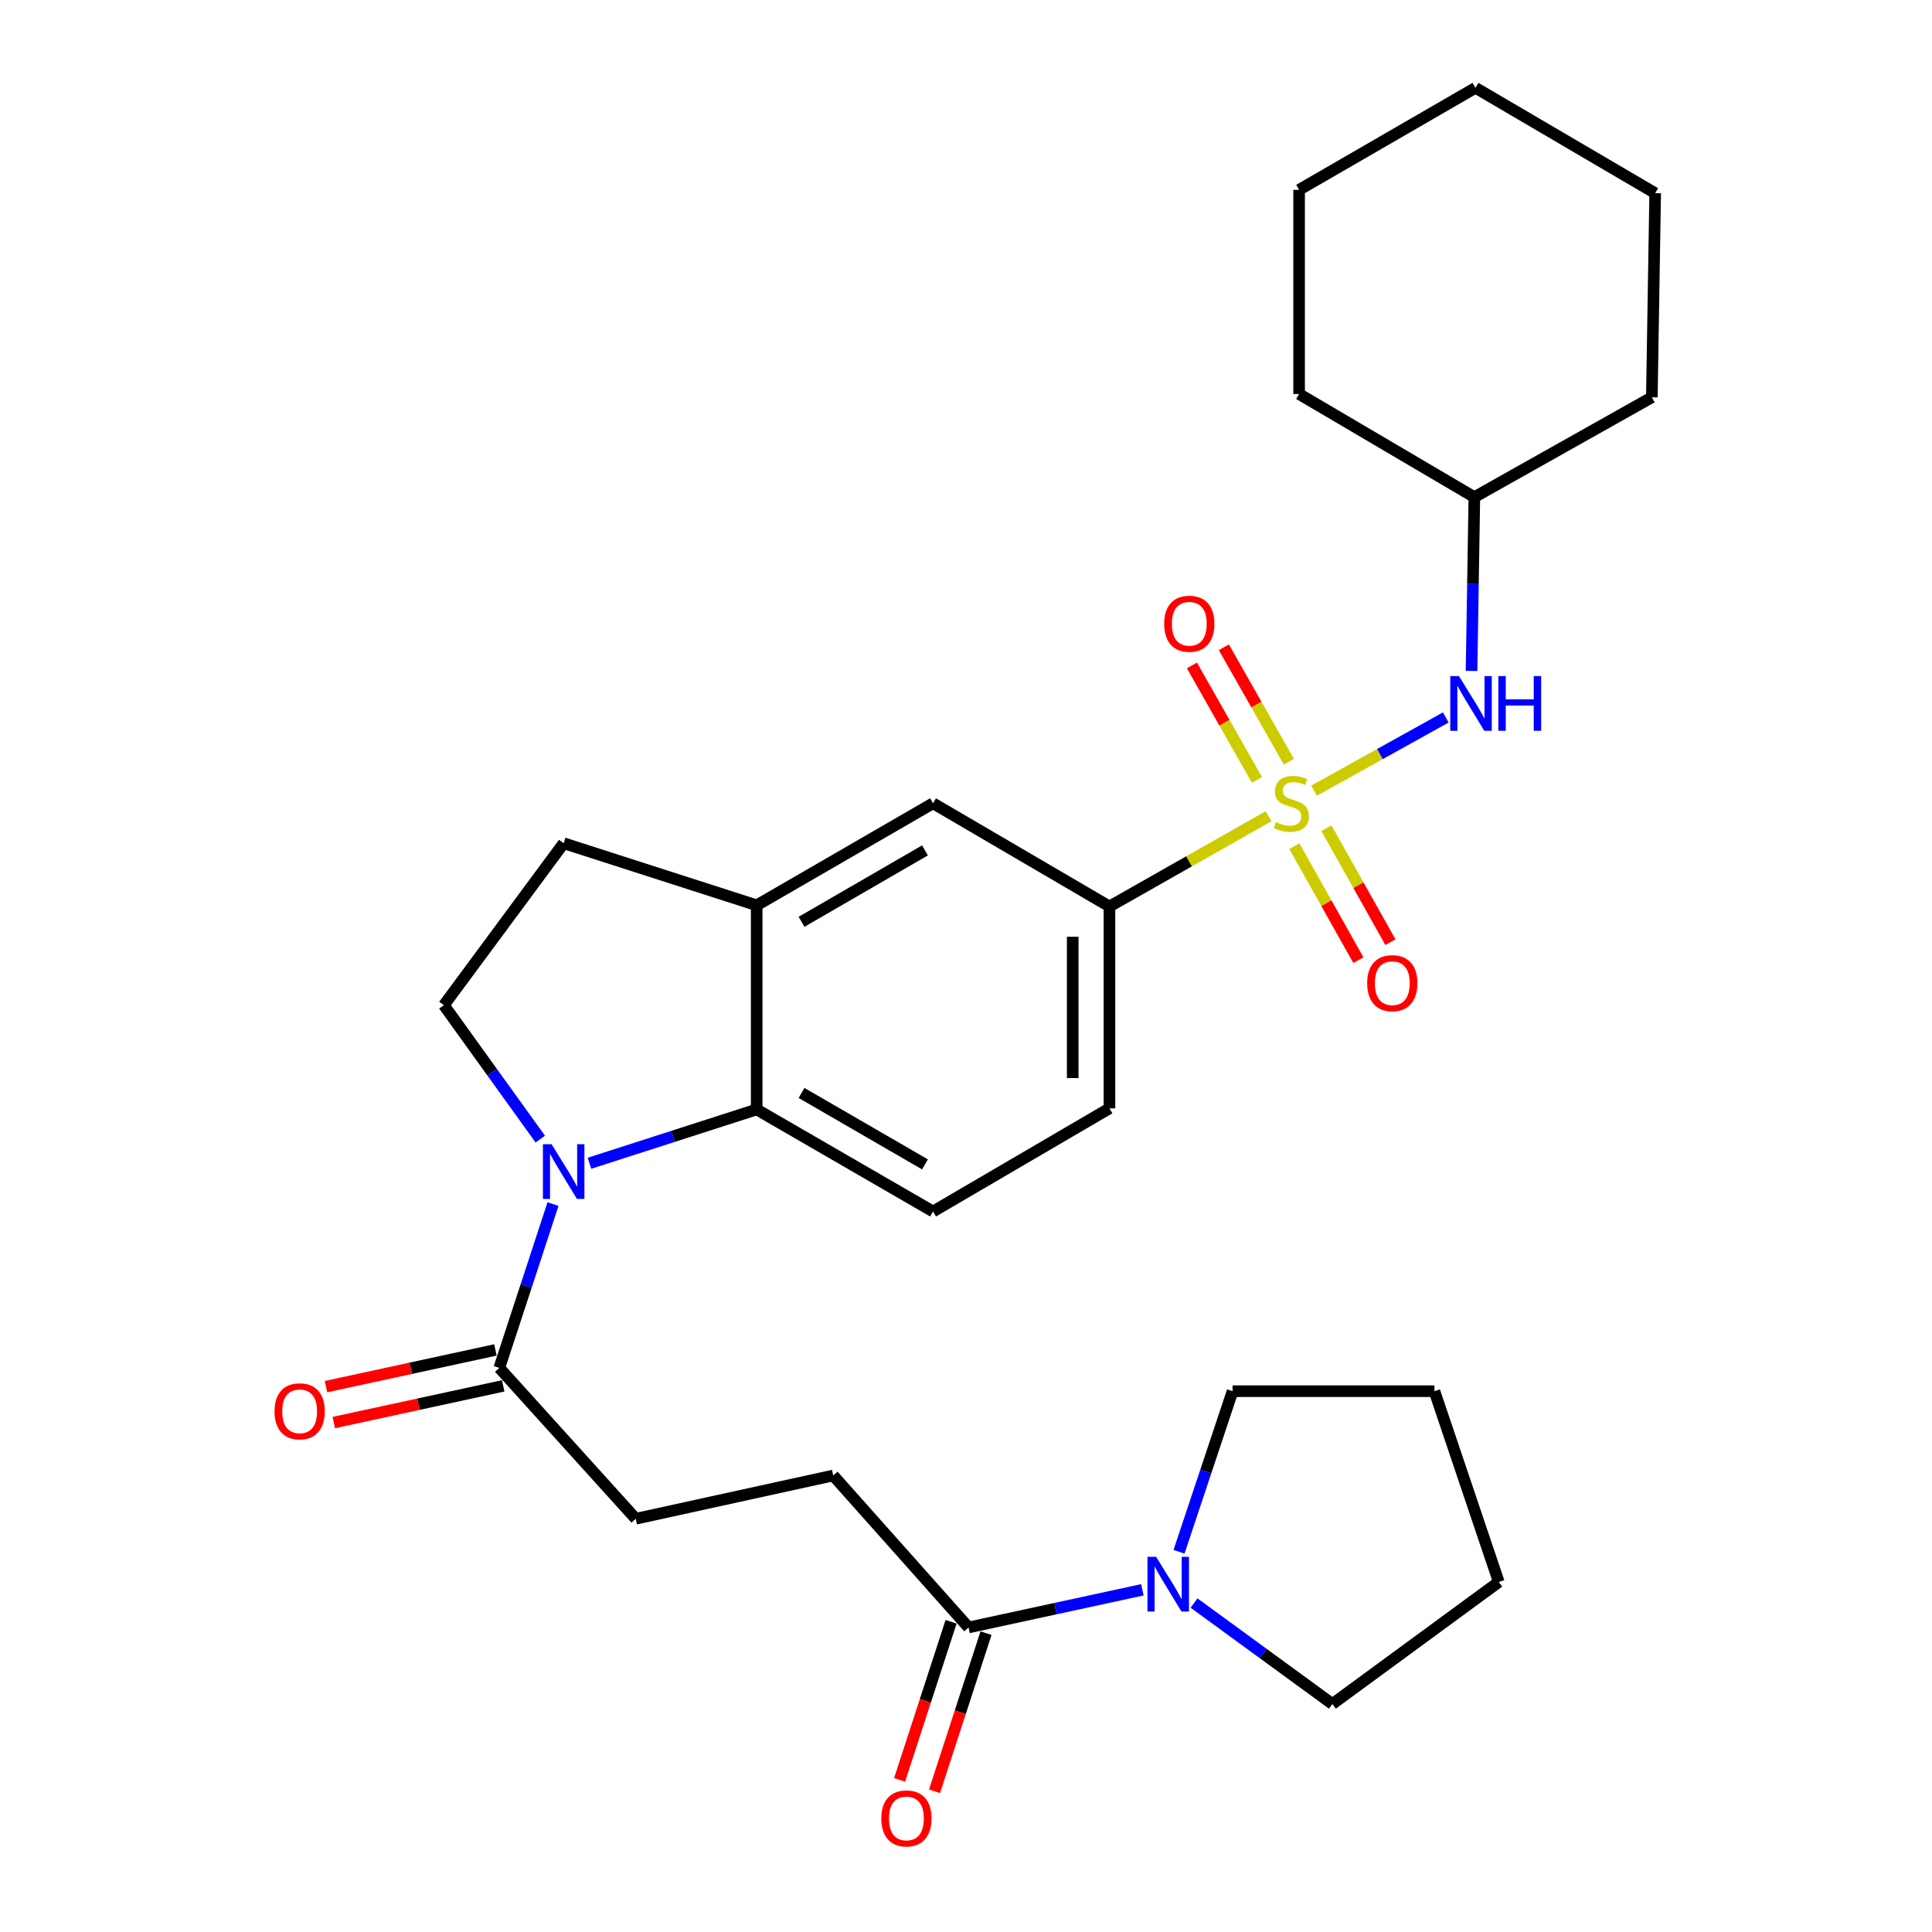 <?xml version='1.0' encoding='iso-8859-1'?>
<svg version='1.1' baseProfile='full'
              xmlns='http://www.w3.org/2000/svg'
                      xmlns:rdkit='http://www.rdkit.org/xml'
                      xmlns:xlink='http://www.w3.org/1999/xlink'
                  xml:space='preserve'
width='1000px' height='1000px' viewBox='0 0 1000 1000'>
<!-- END OF HEADER -->
<rect style='opacity:1.0;fill:#FFFFFF;stroke:none' width='1000' height='1000' x='0' y='0'> </rect>
<path class='bond-2' d='M 656.609,422.465 L 615.429,445.828' style='fill:none;fill-rule:evenodd;stroke:#CCCC00;stroke-width:6px;stroke-linecap:butt;stroke-linejoin:miter;stroke-opacity:1' />
<path class='bond-2' d='M 615.429,445.828 L 574.25,469.191' style='fill:none;fill-rule:evenodd;stroke:#000000;stroke-width:6px;stroke-linecap:butt;stroke-linejoin:miter;stroke-opacity:1' />
<path class='bond-4' d='M 680.135,409.255 L 714.235,390.307' style='fill:none;fill-rule:evenodd;stroke:#CCCC00;stroke-width:6px;stroke-linecap:butt;stroke-linejoin:miter;stroke-opacity:1' />
<path class='bond-4' d='M 714.235,390.307 L 748.334,371.359' style='fill:none;fill-rule:evenodd;stroke:#0000FF;stroke-width:6px;stroke-linecap:butt;stroke-linejoin:miter;stroke-opacity:1' />
<path class='bond-10' d='M 667.126,394.288 L 650.298,364.659' style='fill:none;fill-rule:evenodd;stroke:#CCCC00;stroke-width:6px;stroke-linecap:butt;stroke-linejoin:miter;stroke-opacity:1' />
<path class='bond-10' d='M 650.298,364.659 L 633.471,335.03' style='fill:none;fill-rule:evenodd;stroke:#FF0000;stroke-width:6px;stroke-linecap:butt;stroke-linejoin:miter;stroke-opacity:1' />
<path class='bond-10' d='M 650.588,403.681 L 633.76,374.052' style='fill:none;fill-rule:evenodd;stroke:#CCCC00;stroke-width:6px;stroke-linecap:butt;stroke-linejoin:miter;stroke-opacity:1' />
<path class='bond-10' d='M 633.76,374.052 L 616.933,344.422' style='fill:none;fill-rule:evenodd;stroke:#FF0000;stroke-width:6px;stroke-linecap:butt;stroke-linejoin:miter;stroke-opacity:1' />
<path class='bond-11' d='M 669.96,437.983 L 686.527,467.48' style='fill:none;fill-rule:evenodd;stroke:#CCCC00;stroke-width:6px;stroke-linecap:butt;stroke-linejoin:miter;stroke-opacity:1' />
<path class='bond-11' d='M 686.527,467.48 L 703.095,496.976' style='fill:none;fill-rule:evenodd;stroke:#FF0000;stroke-width:6px;stroke-linecap:butt;stroke-linejoin:miter;stroke-opacity:1' />
<path class='bond-11' d='M 686.542,428.669 L 703.11,458.166' style='fill:none;fill-rule:evenodd;stroke:#CCCC00;stroke-width:6px;stroke-linecap:butt;stroke-linejoin:miter;stroke-opacity:1' />
<path class='bond-11' d='M 703.11,458.166 L 719.677,487.662' style='fill:none;fill-rule:evenodd;stroke:#FF0000;stroke-width:6px;stroke-linecap:butt;stroke-linejoin:miter;stroke-opacity:1' />
<path class='bond-0' d='M 305.116,602.103 L 348.386,588.177' style='fill:none;fill-rule:evenodd;stroke:#0000FF;stroke-width:6px;stroke-linecap:butt;stroke-linejoin:miter;stroke-opacity:1' />
<path class='bond-0' d='M 348.386,588.177 L 391.656,574.251' style='fill:none;fill-rule:evenodd;stroke:#000000;stroke-width:6px;stroke-linecap:butt;stroke-linejoin:miter;stroke-opacity:1' />
<path class='bond-3' d='M 286.233,623.237 L 272.335,665.628' style='fill:none;fill-rule:evenodd;stroke:#0000FF;stroke-width:6px;stroke-linecap:butt;stroke-linejoin:miter;stroke-opacity:1' />
<path class='bond-3' d='M 272.335,665.628 L 258.437,708.019' style='fill:none;fill-rule:evenodd;stroke:#000000;stroke-width:6px;stroke-linecap:butt;stroke-linejoin:miter;stroke-opacity:1' />
<path class='bond-31' d='M 279.648,589.59 L 254.699,554.934' style='fill:none;fill-rule:evenodd;stroke:#0000FF;stroke-width:6px;stroke-linecap:butt;stroke-linejoin:miter;stroke-opacity:1' />
<path class='bond-31' d='M 254.699,554.934 L 229.75,520.278' style='fill:none;fill-rule:evenodd;stroke:#000000;stroke-width:6px;stroke-linecap:butt;stroke-linejoin:miter;stroke-opacity:1' />
<path class='bond-1' d='M 391.656,574.251 L 482.937,627.071' style='fill:none;fill-rule:evenodd;stroke:#000000;stroke-width:6px;stroke-linecap:butt;stroke-linejoin:miter;stroke-opacity:1' />
<path class='bond-1' d='M 414.873,565.712 L 478.77,602.686' style='fill:none;fill-rule:evenodd;stroke:#000000;stroke-width:6px;stroke-linecap:butt;stroke-linejoin:miter;stroke-opacity:1' />
<path class='bond-29' d='M 391.656,574.251 L 391.656,468.589' style='fill:none;fill-rule:evenodd;stroke:#000000;stroke-width:6px;stroke-linecap:butt;stroke-linejoin:miter;stroke-opacity:1' />
<path class='bond-9' d='M 574.25,469.191 L 482.937,415.779' style='fill:none;fill-rule:evenodd;stroke:#000000;stroke-width:6px;stroke-linecap:butt;stroke-linejoin:miter;stroke-opacity:1' />
<path class='bond-14' d='M 574.25,469.191 L 574.25,573.68' style='fill:none;fill-rule:evenodd;stroke:#000000;stroke-width:6px;stroke-linecap:butt;stroke-linejoin:miter;stroke-opacity:1' />
<path class='bond-14' d='M 555.231,484.864 L 555.231,558.007' style='fill:none;fill-rule:evenodd;stroke:#000000;stroke-width:6px;stroke-linecap:butt;stroke-linejoin:miter;stroke-opacity:1' />
<path class='bond-15' d='M 258.437,708.019 L 329.072,786.113' style='fill:none;fill-rule:evenodd;stroke:#000000;stroke-width:6px;stroke-linecap:butt;stroke-linejoin:miter;stroke-opacity:1' />
<path class='bond-17' d='M 256.423,698.725 L 212.576,708.225' style='fill:none;fill-rule:evenodd;stroke:#000000;stroke-width:6px;stroke-linecap:butt;stroke-linejoin:miter;stroke-opacity:1' />
<path class='bond-17' d='M 212.576,708.225 L 168.729,717.725' style='fill:none;fill-rule:evenodd;stroke:#FF0000;stroke-width:6px;stroke-linecap:butt;stroke-linejoin:miter;stroke-opacity:1' />
<path class='bond-17' d='M 260.451,717.313 L 216.604,726.813' style='fill:none;fill-rule:evenodd;stroke:#000000;stroke-width:6px;stroke-linecap:butt;stroke-linejoin:miter;stroke-opacity:1' />
<path class='bond-17' d='M 216.604,726.813 L 172.756,736.313' style='fill:none;fill-rule:evenodd;stroke:#FF0000;stroke-width:6px;stroke-linecap:butt;stroke-linejoin:miter;stroke-opacity:1' />
<path class='bond-19' d='M 761.67,347.27 L 762.395,302.293' style='fill:none;fill-rule:evenodd;stroke:#0000FF;stroke-width:6px;stroke-linecap:butt;stroke-linejoin:miter;stroke-opacity:1' />
<path class='bond-19' d='M 762.395,302.293 L 763.121,257.317' style='fill:none;fill-rule:evenodd;stroke:#000000;stroke-width:6px;stroke-linecap:butt;stroke-linejoin:miter;stroke-opacity:1' />
<path class='bond-5' d='M 391.656,468.589 L 482.937,415.779' style='fill:none;fill-rule:evenodd;stroke:#000000;stroke-width:6px;stroke-linecap:butt;stroke-linejoin:miter;stroke-opacity:1' />
<path class='bond-5' d='M 414.872,477.13 L 478.769,440.163' style='fill:none;fill-rule:evenodd;stroke:#000000;stroke-width:6px;stroke-linecap:butt;stroke-linejoin:miter;stroke-opacity:1' />
<path class='bond-13' d='M 391.656,468.589 L 291.752,436.457' style='fill:none;fill-rule:evenodd;stroke:#000000;stroke-width:6px;stroke-linecap:butt;stroke-linejoin:miter;stroke-opacity:1' />
<path class='bond-6' d='M 591.286,822.878 L 546.304,832.623' style='fill:none;fill-rule:evenodd;stroke:#0000FF;stroke-width:6px;stroke-linecap:butt;stroke-linejoin:miter;stroke-opacity:1' />
<path class='bond-6' d='M 546.304,832.623 L 501.322,842.368' style='fill:none;fill-rule:evenodd;stroke:#000000;stroke-width:6px;stroke-linecap:butt;stroke-linejoin:miter;stroke-opacity:1' />
<path class='bond-20' d='M 610.269,803.186 L 624.122,761.635' style='fill:none;fill-rule:evenodd;stroke:#0000FF;stroke-width:6px;stroke-linecap:butt;stroke-linejoin:miter;stroke-opacity:1' />
<path class='bond-20' d='M 624.122,761.635 L 637.975,720.085' style='fill:none;fill-rule:evenodd;stroke:#000000;stroke-width:6px;stroke-linecap:butt;stroke-linejoin:miter;stroke-opacity:1' />
<path class='bond-21' d='M 618.04,829.735 L 653.842,855.863' style='fill:none;fill-rule:evenodd;stroke:#0000FF;stroke-width:6px;stroke-linecap:butt;stroke-linejoin:miter;stroke-opacity:1' />
<path class='bond-21' d='M 653.842,855.863 L 689.643,881.991' style='fill:none;fill-rule:evenodd;stroke:#000000;stroke-width:6px;stroke-linecap:butt;stroke-linejoin:miter;stroke-opacity:1' />
<path class='bond-7' d='M 501.322,842.368 L 431.268,763.713' style='fill:none;fill-rule:evenodd;stroke:#000000;stroke-width:6px;stroke-linecap:butt;stroke-linejoin:miter;stroke-opacity:1' />
<path class='bond-18' d='M 492.28,839.423 L 478.953,880.346' style='fill:none;fill-rule:evenodd;stroke:#000000;stroke-width:6px;stroke-linecap:butt;stroke-linejoin:miter;stroke-opacity:1' />
<path class='bond-18' d='M 478.953,880.346 L 465.626,921.269' style='fill:none;fill-rule:evenodd;stroke:#FF0000;stroke-width:6px;stroke-linecap:butt;stroke-linejoin:miter;stroke-opacity:1' />
<path class='bond-18' d='M 510.364,845.313 L 497.037,886.235' style='fill:none;fill-rule:evenodd;stroke:#000000;stroke-width:6px;stroke-linecap:butt;stroke-linejoin:miter;stroke-opacity:1' />
<path class='bond-18' d='M 497.037,886.235 L 483.71,927.158' style='fill:none;fill-rule:evenodd;stroke:#FF0000;stroke-width:6px;stroke-linecap:butt;stroke-linejoin:miter;stroke-opacity:1' />
<path class='bond-8' d='M 229.75,520.278 L 291.752,436.457' style='fill:none;fill-rule:evenodd;stroke:#000000;stroke-width:6px;stroke-linecap:butt;stroke-linejoin:miter;stroke-opacity:1' />
<path class='bond-12' d='M 482.937,627.071 L 574.25,573.68' style='fill:none;fill-rule:evenodd;stroke:#000000;stroke-width:6px;stroke-linecap:butt;stroke-linejoin:miter;stroke-opacity:1' />
<path class='bond-16' d='M 329.072,786.113 L 431.268,763.713' style='fill:none;fill-rule:evenodd;stroke:#000000;stroke-width:6px;stroke-linecap:butt;stroke-linejoin:miter;stroke-opacity:1' />
<path class='bond-22' d='M 763.121,257.317 L 854.994,205.649' style='fill:none;fill-rule:evenodd;stroke:#000000;stroke-width:6px;stroke-linecap:butt;stroke-linejoin:miter;stroke-opacity:1' />
<path class='bond-23' d='M 763.121,257.317 L 672.41,203.937' style='fill:none;fill-rule:evenodd;stroke:#000000;stroke-width:6px;stroke-linecap:butt;stroke-linejoin:miter;stroke-opacity:1' />
<path class='bond-25' d='M 637.975,720.085 L 742.464,720.085' style='fill:none;fill-rule:evenodd;stroke:#000000;stroke-width:6px;stroke-linecap:butt;stroke-linejoin:miter;stroke-opacity:1' />
<path class='bond-24' d='M 689.643,881.991 L 775.769,818.826' style='fill:none;fill-rule:evenodd;stroke:#000000;stroke-width:6px;stroke-linecap:butt;stroke-linejoin:miter;stroke-opacity:1' />
<path class='bond-27' d='M 854.994,205.649 L 856.716,99.987' style='fill:none;fill-rule:evenodd;stroke:#000000;stroke-width:6px;stroke-linecap:butt;stroke-linejoin:miter;stroke-opacity:1' />
<path class='bond-26' d='M 672.41,203.937 L 672.41,98.264' style='fill:none;fill-rule:evenodd;stroke:#000000;stroke-width:6px;stroke-linecap:butt;stroke-linejoin:miter;stroke-opacity:1' />
<path class='bond-32' d='M 775.769,818.826 L 742.464,720.085' style='fill:none;fill-rule:evenodd;stroke:#000000;stroke-width:6px;stroke-linecap:butt;stroke-linejoin:miter;stroke-opacity:1' />
<path class='bond-28' d='M 672.41,98.264 L 763.713,45.455' style='fill:none;fill-rule:evenodd;stroke:#000000;stroke-width:6px;stroke-linecap:butt;stroke-linejoin:miter;stroke-opacity:1' />
<path class='bond-30' d='M 856.716,99.987 L 763.713,45.455' style='fill:none;fill-rule:evenodd;stroke:#000000;stroke-width:6px;stroke-linecap:butt;stroke-linejoin:miter;stroke-opacity:1' />
<path  class='atom-0' d='M 660.395 425.499
Q 660.715 425.619, 662.035 426.179
Q 663.355 426.739, 664.795 427.099
Q 666.275 427.419, 667.715 427.419
Q 670.395 427.419, 671.955 426.139
Q 673.515 424.819, 673.515 422.539
Q 673.515 420.979, 672.715 420.019
Q 671.955 419.059, 670.755 418.539
Q 669.555 418.019, 667.555 417.419
Q 665.035 416.659, 663.515 415.939
Q 662.035 415.219, 660.955 413.699
Q 659.915 412.179, 659.915 409.619
Q 659.915 406.059, 662.315 403.859
Q 664.755 401.659, 669.555 401.659
Q 672.835 401.659, 676.555 403.219
L 675.635 406.299
Q 672.235 404.899, 669.675 404.899
Q 666.915 404.899, 665.395 406.059
Q 663.875 407.179, 663.915 409.139
Q 663.915 410.659, 664.675 411.579
Q 665.475 412.499, 666.595 413.019
Q 667.755 413.539, 669.675 414.139
Q 672.235 414.939, 673.755 415.739
Q 675.275 416.539, 676.355 418.179
Q 677.475 419.779, 677.475 422.539
Q 677.475 426.459, 674.835 428.579
Q 672.235 430.659, 667.875 430.659
Q 665.355 430.659, 663.435 430.099
Q 661.555 429.579, 659.315 428.659
L 660.395 425.499
' fill='#CCCC00'/>
<path  class='atom-1' d='M 285.492 592.244
L 294.772 607.244
Q 295.692 608.724, 297.172 611.404
Q 298.652 614.084, 298.732 614.244
L 298.732 592.244
L 302.492 592.244
L 302.492 620.564
L 298.612 620.564
L 288.652 604.164
Q 287.492 602.244, 286.252 600.044
Q 285.052 597.844, 284.692 597.164
L 284.692 620.564
L 281.012 620.564
L 281.012 592.244
L 285.492 592.244
' fill='#0000FF'/>
<path  class='atom-5' d='M 755.139 349.939
L 764.419 364.939
Q 765.339 366.419, 766.819 369.099
Q 768.299 371.779, 768.379 371.939
L 768.379 349.939
L 772.139 349.939
L 772.139 378.259
L 768.259 378.259
L 758.299 361.859
Q 757.139 359.939, 755.899 357.739
Q 754.699 355.539, 754.339 354.859
L 754.339 378.259
L 750.659 378.259
L 750.659 349.939
L 755.139 349.939
' fill='#0000FF'/>
<path  class='atom-5' d='M 775.539 349.939
L 779.379 349.939
L 779.379 361.979
L 793.859 361.979
L 793.859 349.939
L 797.699 349.939
L 797.699 378.259
L 793.859 378.259
L 793.859 365.179
L 779.379 365.179
L 779.379 378.259
L 775.539 378.259
L 775.539 349.939
' fill='#0000FF'/>
<path  class='atom-7' d='M 598.41 805.818
L 607.69 820.818
Q 608.61 822.298, 610.09 824.978
Q 611.57 827.658, 611.65 827.818
L 611.65 805.818
L 615.41 805.818
L 615.41 834.138
L 611.53 834.138
L 601.57 817.738
Q 600.41 815.818, 599.17 813.618
Q 597.97 811.418, 597.61 810.738
L 597.61 834.138
L 593.93 834.138
L 593.93 805.818
L 598.41 805.818
' fill='#0000FF'/>
<path  class='atom-11' d='M 602.574 322.855
Q 602.574 316.055, 605.934 312.255
Q 609.294 308.455, 615.574 308.455
Q 621.854 308.455, 625.214 312.255
Q 628.574 316.055, 628.574 322.855
Q 628.574 329.735, 625.174 333.655
Q 621.774 337.535, 615.574 337.535
Q 609.334 337.535, 605.934 333.655
Q 602.574 329.775, 602.574 322.855
M 615.574 334.335
Q 619.894 334.335, 622.214 331.455
Q 624.574 328.535, 624.574 322.855
Q 624.574 317.295, 622.214 314.495
Q 619.894 311.655, 615.574 311.655
Q 611.254 311.655, 608.894 314.455
Q 606.574 317.255, 606.574 322.855
Q 606.574 328.575, 608.894 331.455
Q 611.254 334.335, 615.574 334.335
' fill='#FF0000'/>
<path  class='atom-12' d='M 707.645 508.884
Q 707.645 502.084, 711.005 498.284
Q 714.365 494.484, 720.645 494.484
Q 726.925 494.484, 730.285 498.284
Q 733.645 502.084, 733.645 508.884
Q 733.645 515.764, 730.245 519.684
Q 726.845 523.564, 720.645 523.564
Q 714.405 523.564, 711.005 519.684
Q 707.645 515.804, 707.645 508.884
M 720.645 520.364
Q 724.965 520.364, 727.285 517.484
Q 729.645 514.564, 729.645 508.884
Q 729.645 503.324, 727.285 500.524
Q 724.965 497.684, 720.645 497.684
Q 716.325 497.684, 713.965 500.484
Q 711.645 503.284, 711.645 508.884
Q 711.645 514.604, 713.965 517.484
Q 716.325 520.364, 720.645 520.364
' fill='#FF0000'/>
<path  class='atom-18' d='M 142.099 730.488
Q 142.099 723.688, 145.459 719.888
Q 148.819 716.088, 155.099 716.088
Q 161.379 716.088, 164.739 719.888
Q 168.099 723.688, 168.099 730.488
Q 168.099 737.368, 164.699 741.288
Q 161.299 745.168, 155.099 745.168
Q 148.859 745.168, 145.459 741.288
Q 142.099 737.408, 142.099 730.488
M 155.099 741.968
Q 159.419 741.968, 161.739 739.088
Q 164.099 736.168, 164.099 730.488
Q 164.099 724.928, 161.739 722.128
Q 159.419 719.288, 155.099 719.288
Q 150.779 719.288, 148.419 722.088
Q 146.099 724.888, 146.099 730.488
Q 146.099 736.208, 148.419 739.088
Q 150.779 741.968, 155.099 741.968
' fill='#FF0000'/>
<path  class='atom-19' d='M 456.159 941.21
Q 456.159 934.41, 459.519 930.61
Q 462.879 926.81, 469.159 926.81
Q 475.439 926.81, 478.799 930.61
Q 482.159 934.41, 482.159 941.21
Q 482.159 948.09, 478.759 952.01
Q 475.359 955.89, 469.159 955.89
Q 462.919 955.89, 459.519 952.01
Q 456.159 948.13, 456.159 941.21
M 469.159 952.69
Q 473.479 952.69, 475.799 949.81
Q 478.159 946.89, 478.159 941.21
Q 478.159 935.65, 475.799 932.85
Q 473.479 930.01, 469.159 930.01
Q 464.839 930.01, 462.479 932.81
Q 460.159 935.61, 460.159 941.21
Q 460.159 946.93, 462.479 949.81
Q 464.839 952.69, 469.159 952.69
' fill='#FF0000'/>
</svg>
